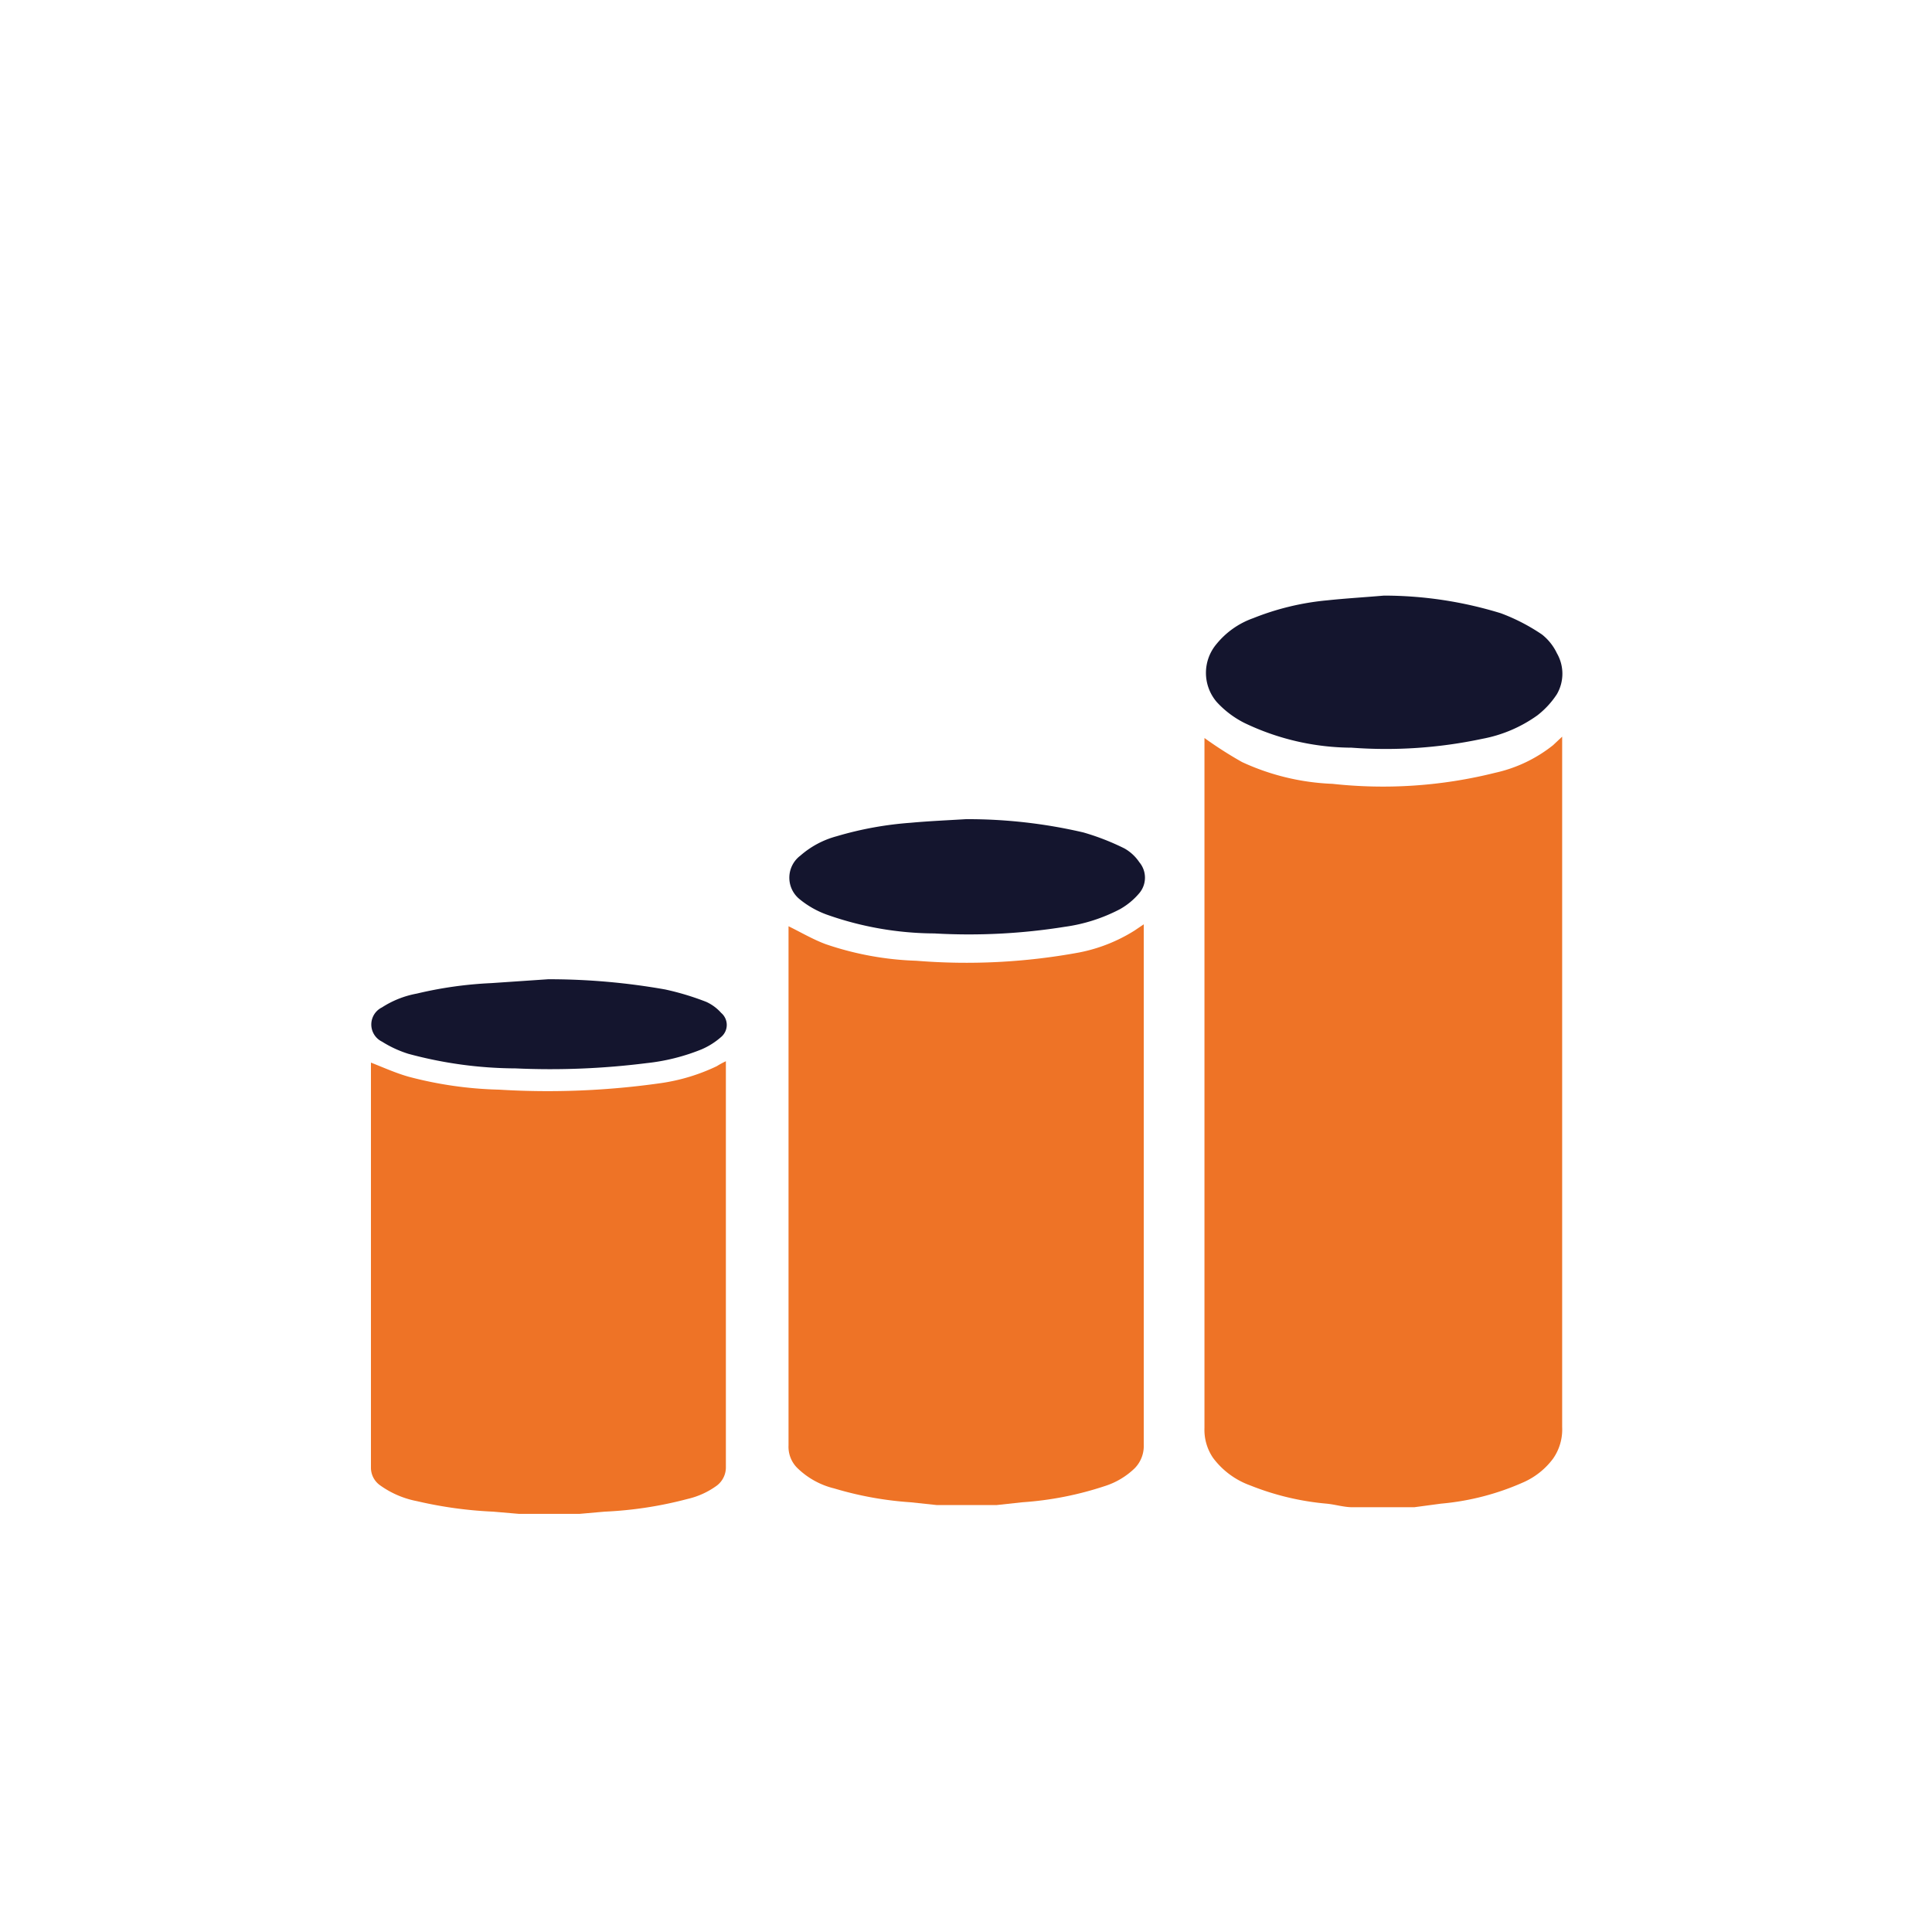 <svg id="Layer_1" data-name="Layer 1" xmlns="http://www.w3.org/2000/svg" viewBox="0 0 70 70"><defs><style>.cls-1{fill:#ee7326;}.cls-2{fill:#14152e;}</style></defs><path class="cls-1" d="M21,54.85h-2.2l-.93-.08a15,15,0,0,1-2.76-.38,3.38,3.38,0,0,1-1.36-.59.78.78,0,0,1-.31-.63V38.6s0-.09,0-.1c.46.18.9.38,1.36.51a14,14,0,0,0,3.28.47,29,29,0,0,0,5.89-.24,7,7,0,0,0,2-.61,3.27,3.27,0,0,1,.33-.18v14.7a.83.83,0,0,1-.32.67,2.89,2.89,0,0,1-1.07.49,14.14,14.14,0,0,1-3,.46Z"/><path class="cls-2" d="M19.86,35.48a24.12,24.12,0,0,1,4.24.37,9.82,9.82,0,0,1,1.49.45,1.62,1.62,0,0,1,.54.4.57.57,0,0,1,0,.87,2.66,2.66,0,0,1-.71.45,7.38,7.38,0,0,1-2,.5,27.86,27.86,0,0,1-4.74.19,15.07,15.07,0,0,1-3.89-.53,4.1,4.1,0,0,1-.95-.44.69.69,0,0,1,0-1.24A3.48,3.48,0,0,1,15.1,36a14.4,14.4,0,0,1,2.7-.38Z"/><path class="cls-1" d="M36.12,54.53H33.93l-.94-.1a12.52,12.52,0,0,1-2.76-.5,2.89,2.89,0,0,1-1.35-.75,1.08,1.08,0,0,1-.31-.81V33.68s0-.11,0-.12c.45.22.89.48,1.35.65a11.23,11.23,0,0,0,3.28.6,22.48,22.48,0,0,0,5.9-.3,5.88,5.88,0,0,0,2-.79l.34-.23v.24q0,9.32,0,18.61a1.15,1.15,0,0,1-.33.86,2.76,2.76,0,0,1-1.07.64,12.06,12.06,0,0,1-3,.59Z"/><path class="cls-2" d="M35,29.68a18.47,18.47,0,0,1,4.25.48,8.82,8.82,0,0,1,1.49.58,1.59,1.59,0,0,1,.54.5.87.87,0,0,1,0,1.12,2.55,2.55,0,0,1-.7.58,6.08,6.08,0,0,1-2,.64,22,22,0,0,1-4.73.24,11.84,11.84,0,0,1-3.89-.68,3.34,3.34,0,0,1-1-.57A1,1,0,0,1,29,31a3.28,3.28,0,0,1,1.31-.7A12.63,12.63,0,0,1,33,29.81C33.65,29.75,34.34,29.72,35,29.68Z"/><path class="cls-1" d="M51.24,54.61H49c-.31,0-.62-.1-.94-.13a9.74,9.74,0,0,1-2.76-.66,2.91,2.91,0,0,1-1.35-1,1.8,1.8,0,0,1-.31-1.08V26.91c0-.08,0-.16,0-.17a14.74,14.74,0,0,0,1.36.87,8.57,8.57,0,0,0,3.28.79,16.75,16.75,0,0,0,5.89-.4A5.14,5.14,0,0,0,56.27,27l.33-.31V51.71a1.84,1.84,0,0,1-.33,1.14,2.7,2.7,0,0,1-1.06.85,9.35,9.35,0,0,1-3,.78Z"/><path class="cls-2" d="M50.14,21.58a14.39,14.39,0,0,1,4.24.64,7,7,0,0,1,1.49.77,1.91,1.91,0,0,1,.54.68,1.48,1.48,0,0,1,0,1.48,3.13,3.13,0,0,1-.71.77,5,5,0,0,1-2,.85,16.75,16.75,0,0,1-4.73.32,9.06,9.06,0,0,1-3.89-.9,3.49,3.49,0,0,1-1-.76,1.62,1.62,0,0,1,0-2.1,3,3,0,0,1,1.32-.93,9.59,9.59,0,0,1,2.7-.65C48.76,21.68,49.45,21.64,50.14,21.58Z"/></svg>